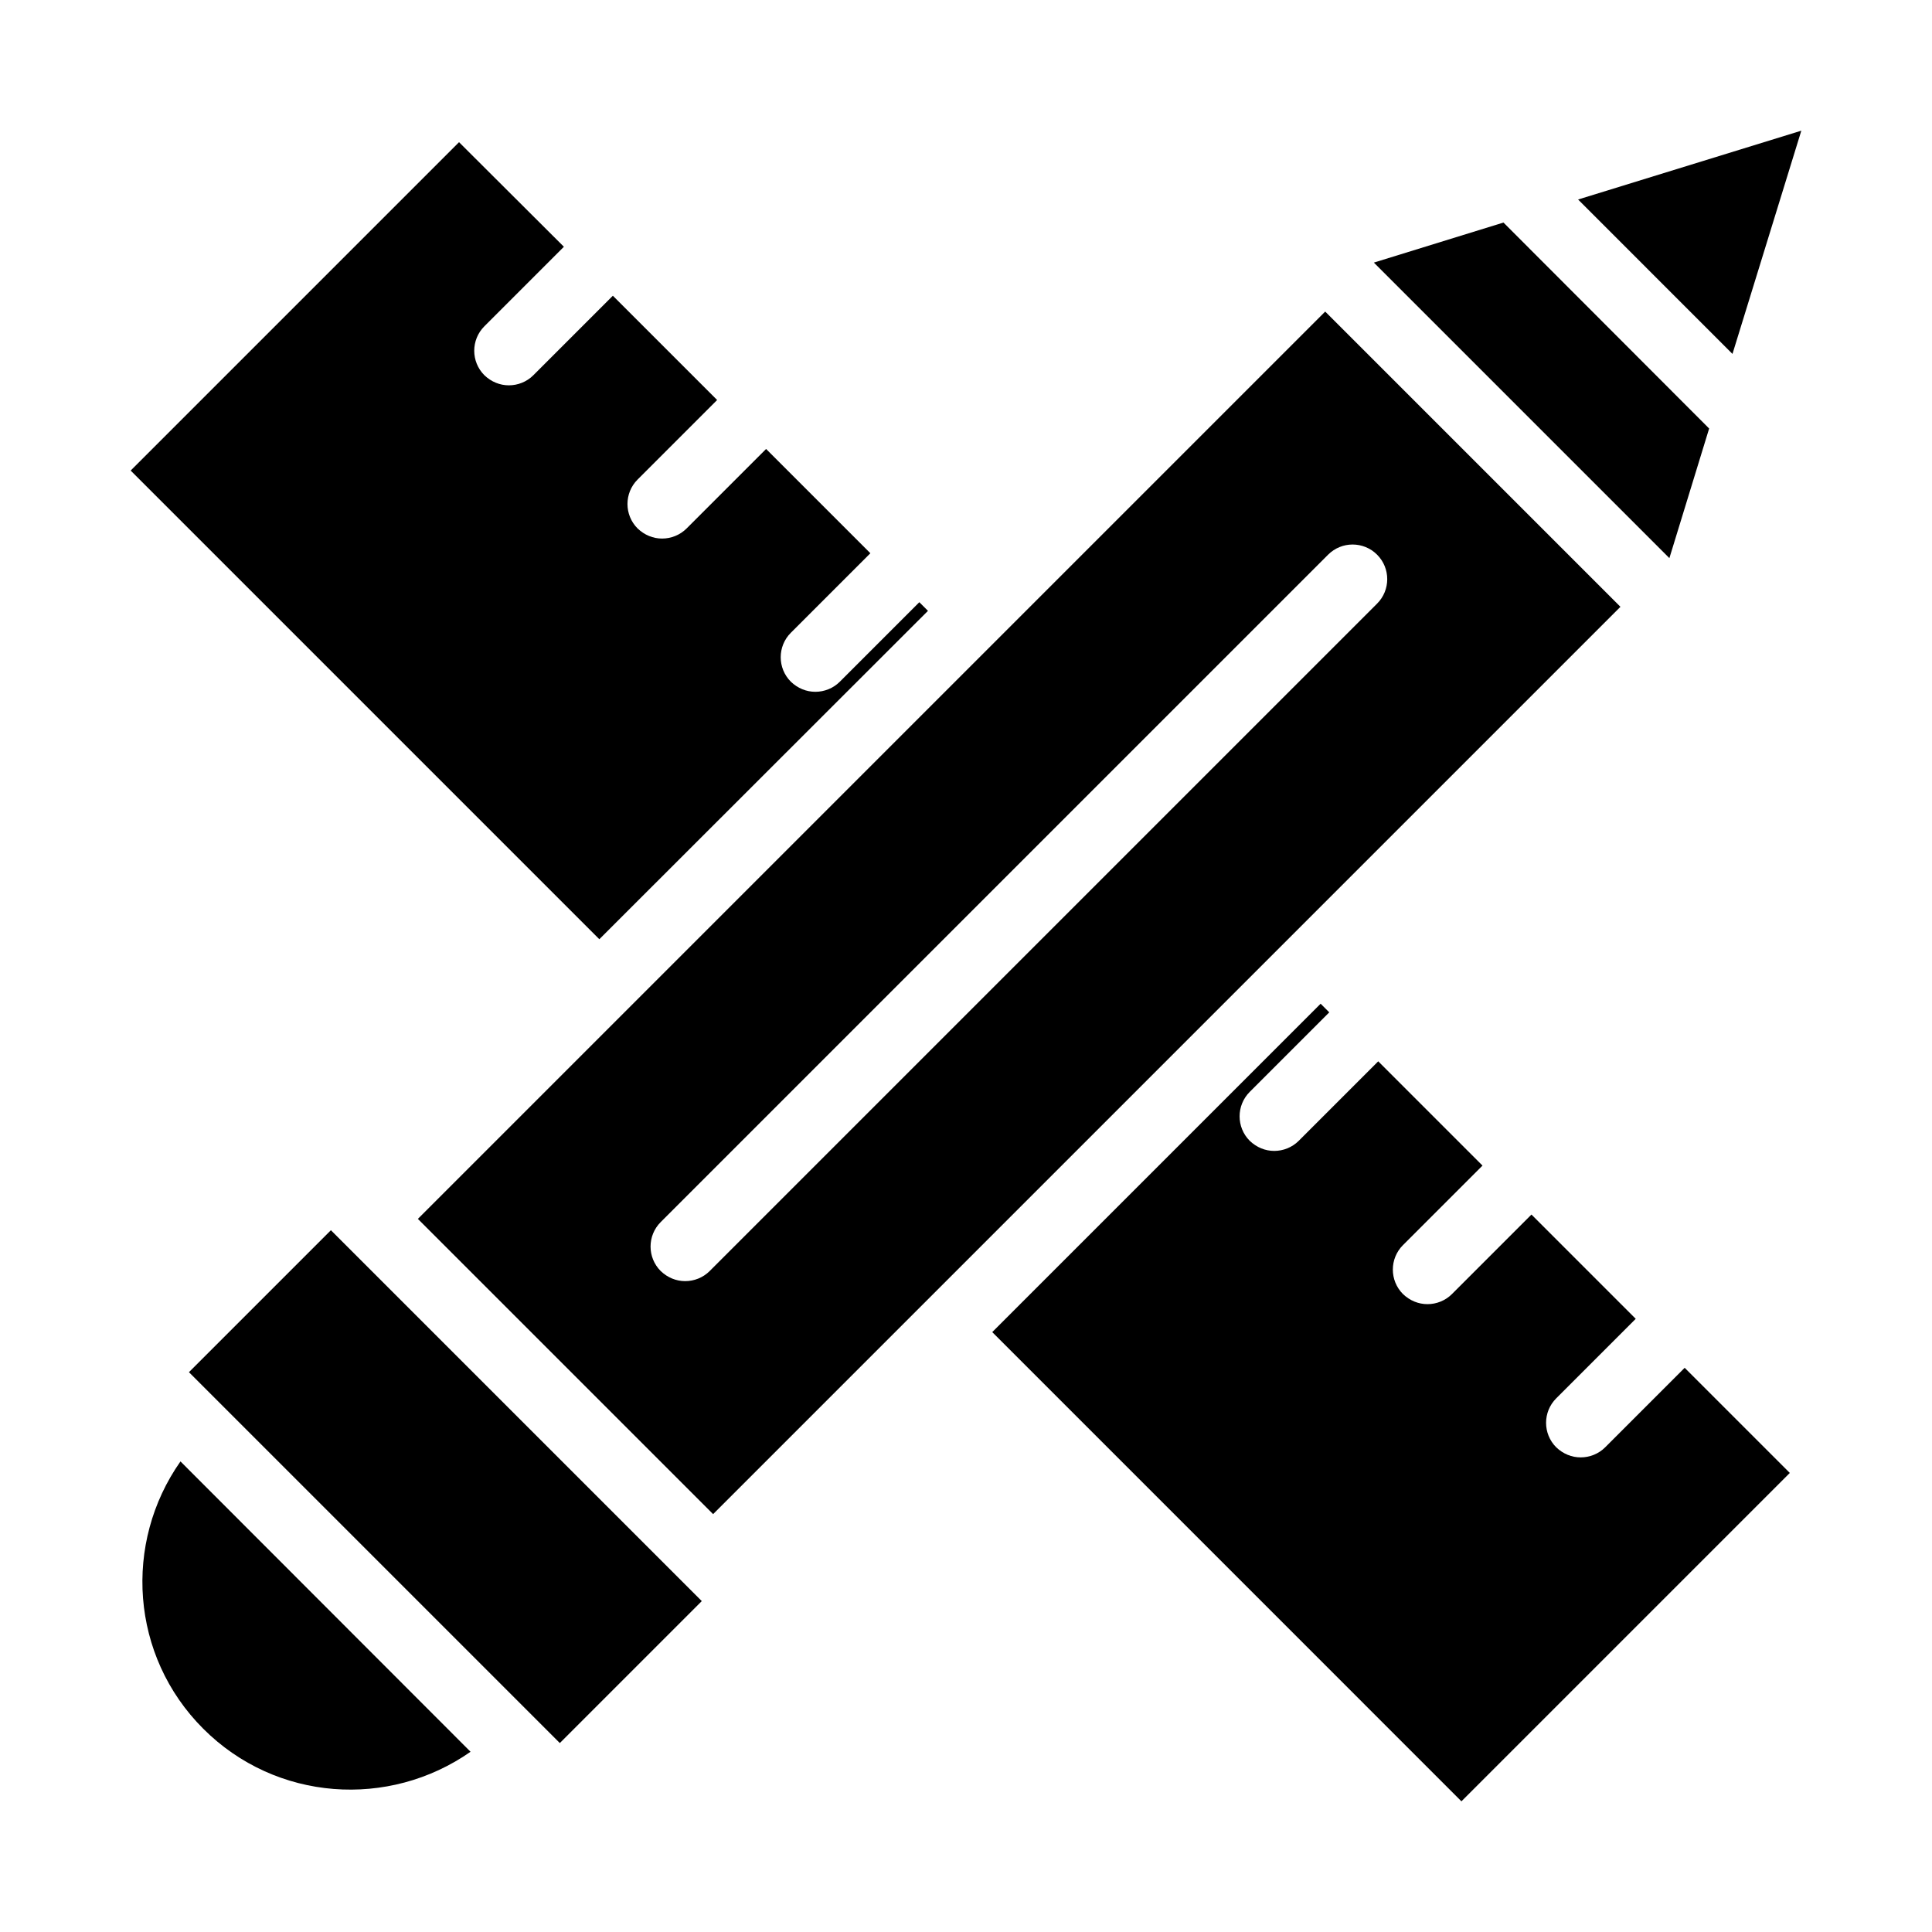 <?xml version="1.0" encoding="UTF-8"?>
<!-- Uploaded to: SVG Repo, www.svgrepo.com, Generator: SVG Repo Mixer Tools -->
<svg fill="#000000" width="800px" height="800px" version="1.1" viewBox="144 144 512 512" xmlns="http://www.w3.org/2000/svg">
 <g>
  <path d="m194.07 507.64 37.621-37.621 98.289 98.289-37.621 37.621z"/>
  <path d="m389.92 305.88-2.289-2.289-21.07 21.07c-1.754 1.754-4.121 2.672-6.488 2.672-2.367 0-4.656-0.918-6.488-2.672-3.586-3.586-3.586-9.391 0-12.977l21.07-21.07-27.633-27.633-21.07 21.07c-1.754 1.754-4.121 2.672-6.488 2.672-2.367 0-4.656-0.918-6.488-2.672-3.586-3.586-3.586-9.391 0-12.977l21.07-21.07-27.633-27.633-21.07 21.07c-1.754 1.754-4.121 2.672-6.488 2.672-2.367 0-4.656-0.918-6.488-2.672-3.586-3.586-3.586-9.391 0-12.977l21.07-21.07-27.789-27.715-87.02 87.023 124.2 124.2z"/>
  <path d="m569.39 527.55c-1.754 1.754-4.121 2.672-6.488 2.672-2.367 0-4.656-0.918-6.488-2.672-3.586-3.586-3.586-9.391 0-12.977l21.07-21.07-27.633-27.633-21.07 21.07c-1.754 1.754-4.121 2.672-6.488 2.672-2.367 0-4.656-0.918-6.488-2.672-3.586-3.586-3.586-9.391 0-12.977l21.07-21.07-27.633-27.633-21.07 21.07c-1.754 1.754-4.121 2.672-6.488 2.672-2.367 0-4.656-0.918-6.488-2.672-3.586-3.586-3.586-9.391 0-12.977l21.07-21.07-2.289-2.289-87.023 87.023 124.34 124.35 87.023-87.023-27.863-27.863z"/>
  <path d="m596.94 257.56-54.504-54.582-34.348 10.613 78.316 78.32z"/>
  <path d="m621.37 178.63-59.16 18.242 40.914 40.918z"/>
  <path d="m197.86 602.13c19.312 19.312 49.234 21.223 70.84 6.106l-76.871-76.945c-15.188 21.605-13.281 51.527 6.031 70.84z"/>
  <path d="m495.19 226.57-240.45 240.45 78.242 78.242 240.45-240.45zm-163.12 254.27c-1.754 1.754-4.121 2.672-6.488 2.672-2.367 0-4.656-0.918-6.488-2.672-3.586-3.586-3.586-9.391 0-12.977l176.87-176.87c3.586-3.586 9.391-3.586 12.977 0 3.586 3.586 3.586 9.391 0 12.977z"/>
 </g>
</svg>